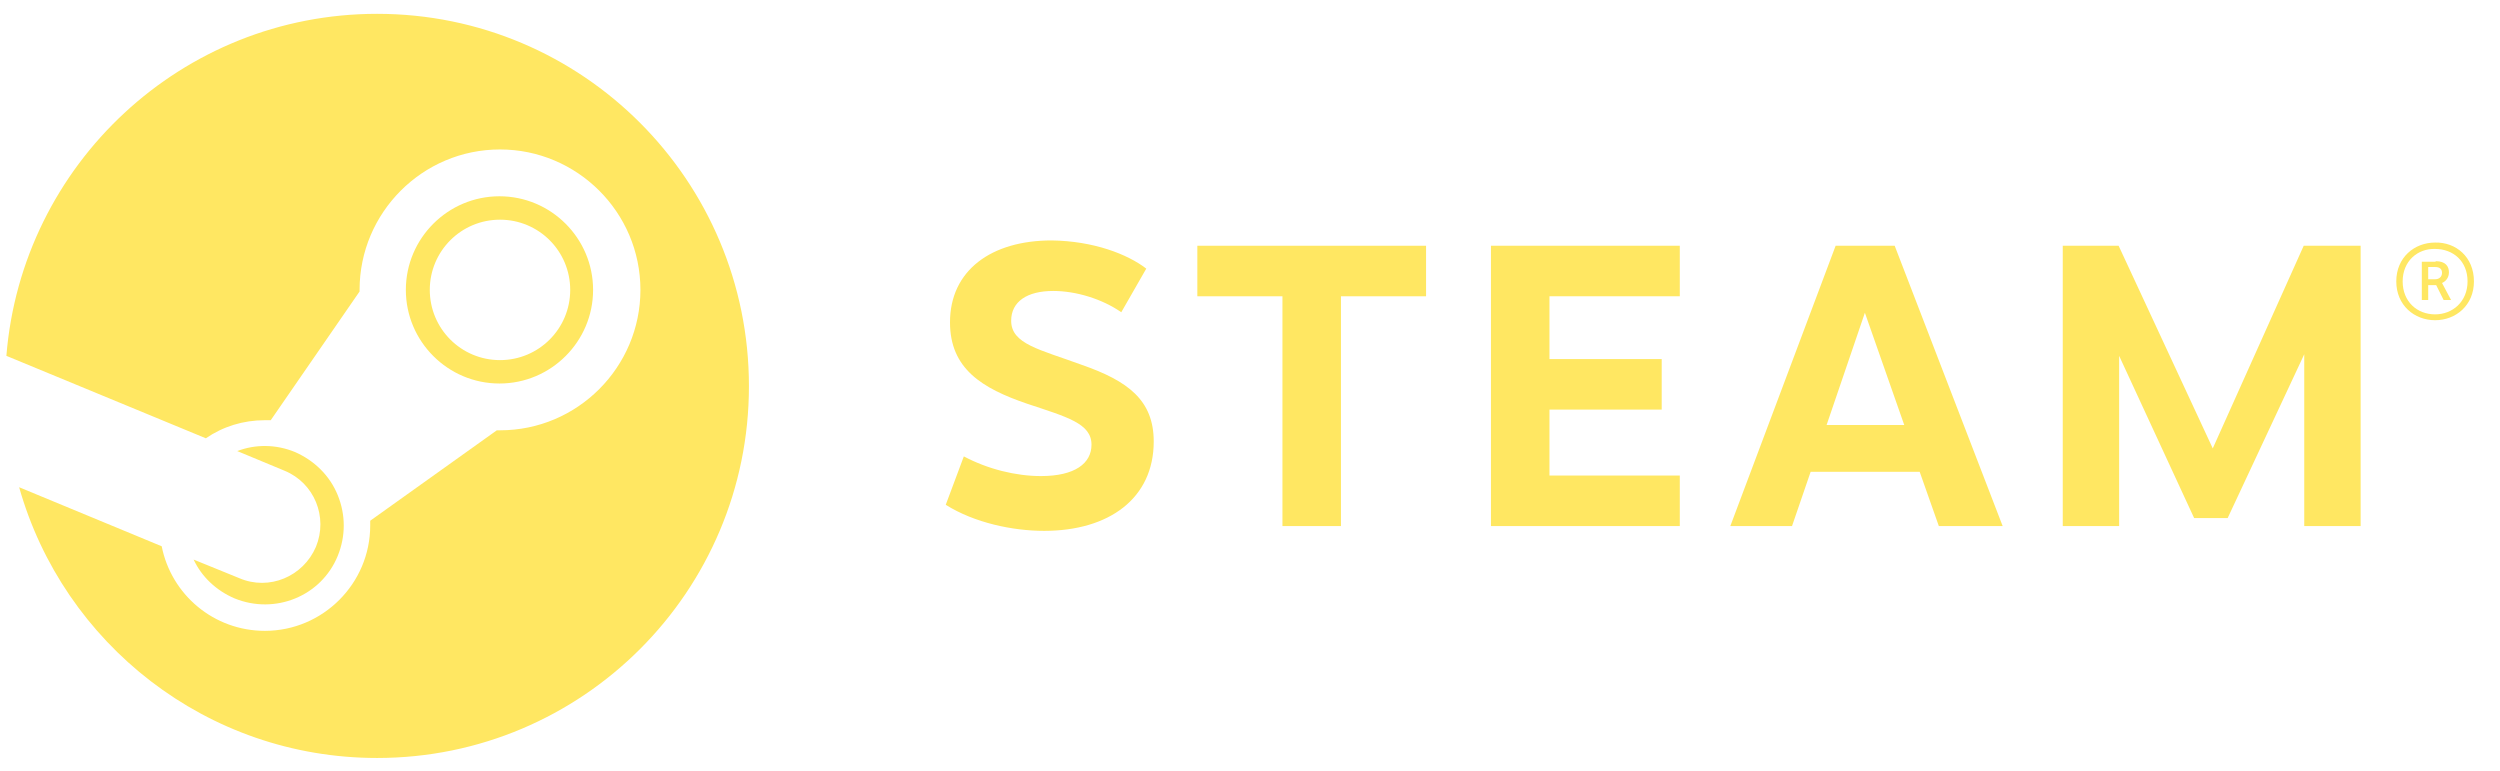 <svg version="1.2" xmlns="http://www.w3.org/2000/svg" viewBox="0 0 470 145" width="470" height="145">
	<g id="Layer" fill="#ffe762">
		<path id="Layer" class="s0" d="m70.9 2.6c-36.7 0-66.8 28.3-69.7 64.3l37.5 15.5c3.2-2.2 7-3.4 11.1-3.4 0.4 0 0.7 0 1.1 0l16.7-24.2q0-0.1 0-0.3c0-14.5 11.8-26.4 26.4-26.4 14.5 0 26.4 11.8 26.4 26.4 0 14.5-11.8 26.4-26.4 26.4q-0.3 0-0.6 0l-23.8 17q0 0.5 0 0.9c0 10.9-8.9 19.8-19.8 19.8-9.6 0-17.6-6.8-19.4-15.9l-26.8-11.1c8.3 29.4 35.3 50.9 67.3 50.9 38.6 0 69.9-31.3 69.9-69.9 0-38.7-31.3-70-69.9-70z"/>
		<path id="Layer" class="s0" d="m45 108.7l-8.6-3.5c1.5 3.2 4.2 5.8 7.7 7.3 7.6 3.1 16.3-0.4 19.4-8 1.5-3.7 1.5-7.7 0-11.4-1.5-3.7-4.4-6.5-8-8.1-3.6-1.5-7.5-1.5-10.9-0.2l8.9 3.7c5.6 2.3 8.2 8.7 5.9 14.3-2.4 5.6-8.8 8.3-14.4 5.9z"/>
		<path id="Layer" fill-rule="evenodd" class="s0" d="m93.9 72.1c-9.7 0-17.6-7.9-17.6-17.6 0-9.7 7.9-17.6 17.6-17.6 9.7 0 17.6 7.9 17.6 17.6 0 9.7-7.9 17.6-17.6 17.6zm0.1-4.4c7.3 0 13.2-5.9 13.2-13.2 0-7.3-5.9-13.2-13.2-13.2-7.3 0-13.2 5.9-13.2 13.2 0 7.3 5.9 13.2 13.2 13.2z"/>
		<path id="Layer" class="s0" d="m215.5 50.5l-4.7 8.2c-3.6-2.5-8.5-4-12.8-4-4.9 0-7.9 2-7.9 5.6 0 4.4 5.4 5.4 13.3 8.3 8.6 3 13.5 6.6 13.5 14.4 0 10.7-8.4 16.8-20.6 16.8-5.9 0-13.1-1.5-18.5-4.9l3.4-9.1c4.5 2.4 9.8 3.7 14.5 3.7 6.4 0 9.5-2.4 9.5-5.9 0-4-4.6-5.2-12.1-7.7-8.5-2.9-14.5-6.6-14.5-15.3 0-9.8 7.8-15.4 19.1-15.4 7.9 0.1 14.3 2.6 17.8 5.3z"/>
		<path id="Layer" class="s0" d="m252.1 55.7v43.2h-11v-43.2h-16v-9.5h43v9.5z"/>
		<path id="Layer" class="s0" d="m291.3 55.7v11.8h21.1v9.5h-21.1v12.4h24.5v9.5h-35.5v-52.7h35.5v9.5z"/>
		<path id="Layer" fill-rule="evenodd" class="s0" d="m340.4 88.7l-3.5 10.2h-11.6l19.8-52.7h11.1l20.3 52.7h-12l-3.6-10.2zm10.2-29.9l-7.2 21.1h14.6z"/>
		<path id="Layer" class="s0" d="m433.2 66.6l-14.4 30.8h-6.3l-14.1-30.5v32h-10.6v-52.7h10.5l17.7 38.1 17.1-38.1h10.7v52.7h-10.6z"/>
		<path id="Layer" fill-rule="evenodd" class="s0" d="m465.1 52.9c0 4.5-3.4 7.3-7.3 7.3-3.9 0-7.3-2.8-7.3-7.3 0-4.5 3.4-7.3 7.3-7.3 3.9-0.1 7.3 2.7 7.3 7.3zm-13.4 0c0 3.8 2.7 6.2 6.1 6.2 3.3 0 6.1-2.4 6.1-6.2 0-3.8-2.7-6.1-6.1-6.1-3.3-0.1-6.1 2.3-6.1 6.1zm6.2-3.8c1.9 0 2.5 1 2.5 2.1 0 1-0.6 1.7-1.3 2l1.7 3.2h-1.4l-1.4-2.8h-1.5v2.8h-1.2v-7.2h2.6zm-1.4 3.4h1.3c0.8 0 1.3-0.5 1.3-1.2 0-0.7-0.4-1.1-1.3-1.1h-1.3z"/>
	</g>
</svg>
